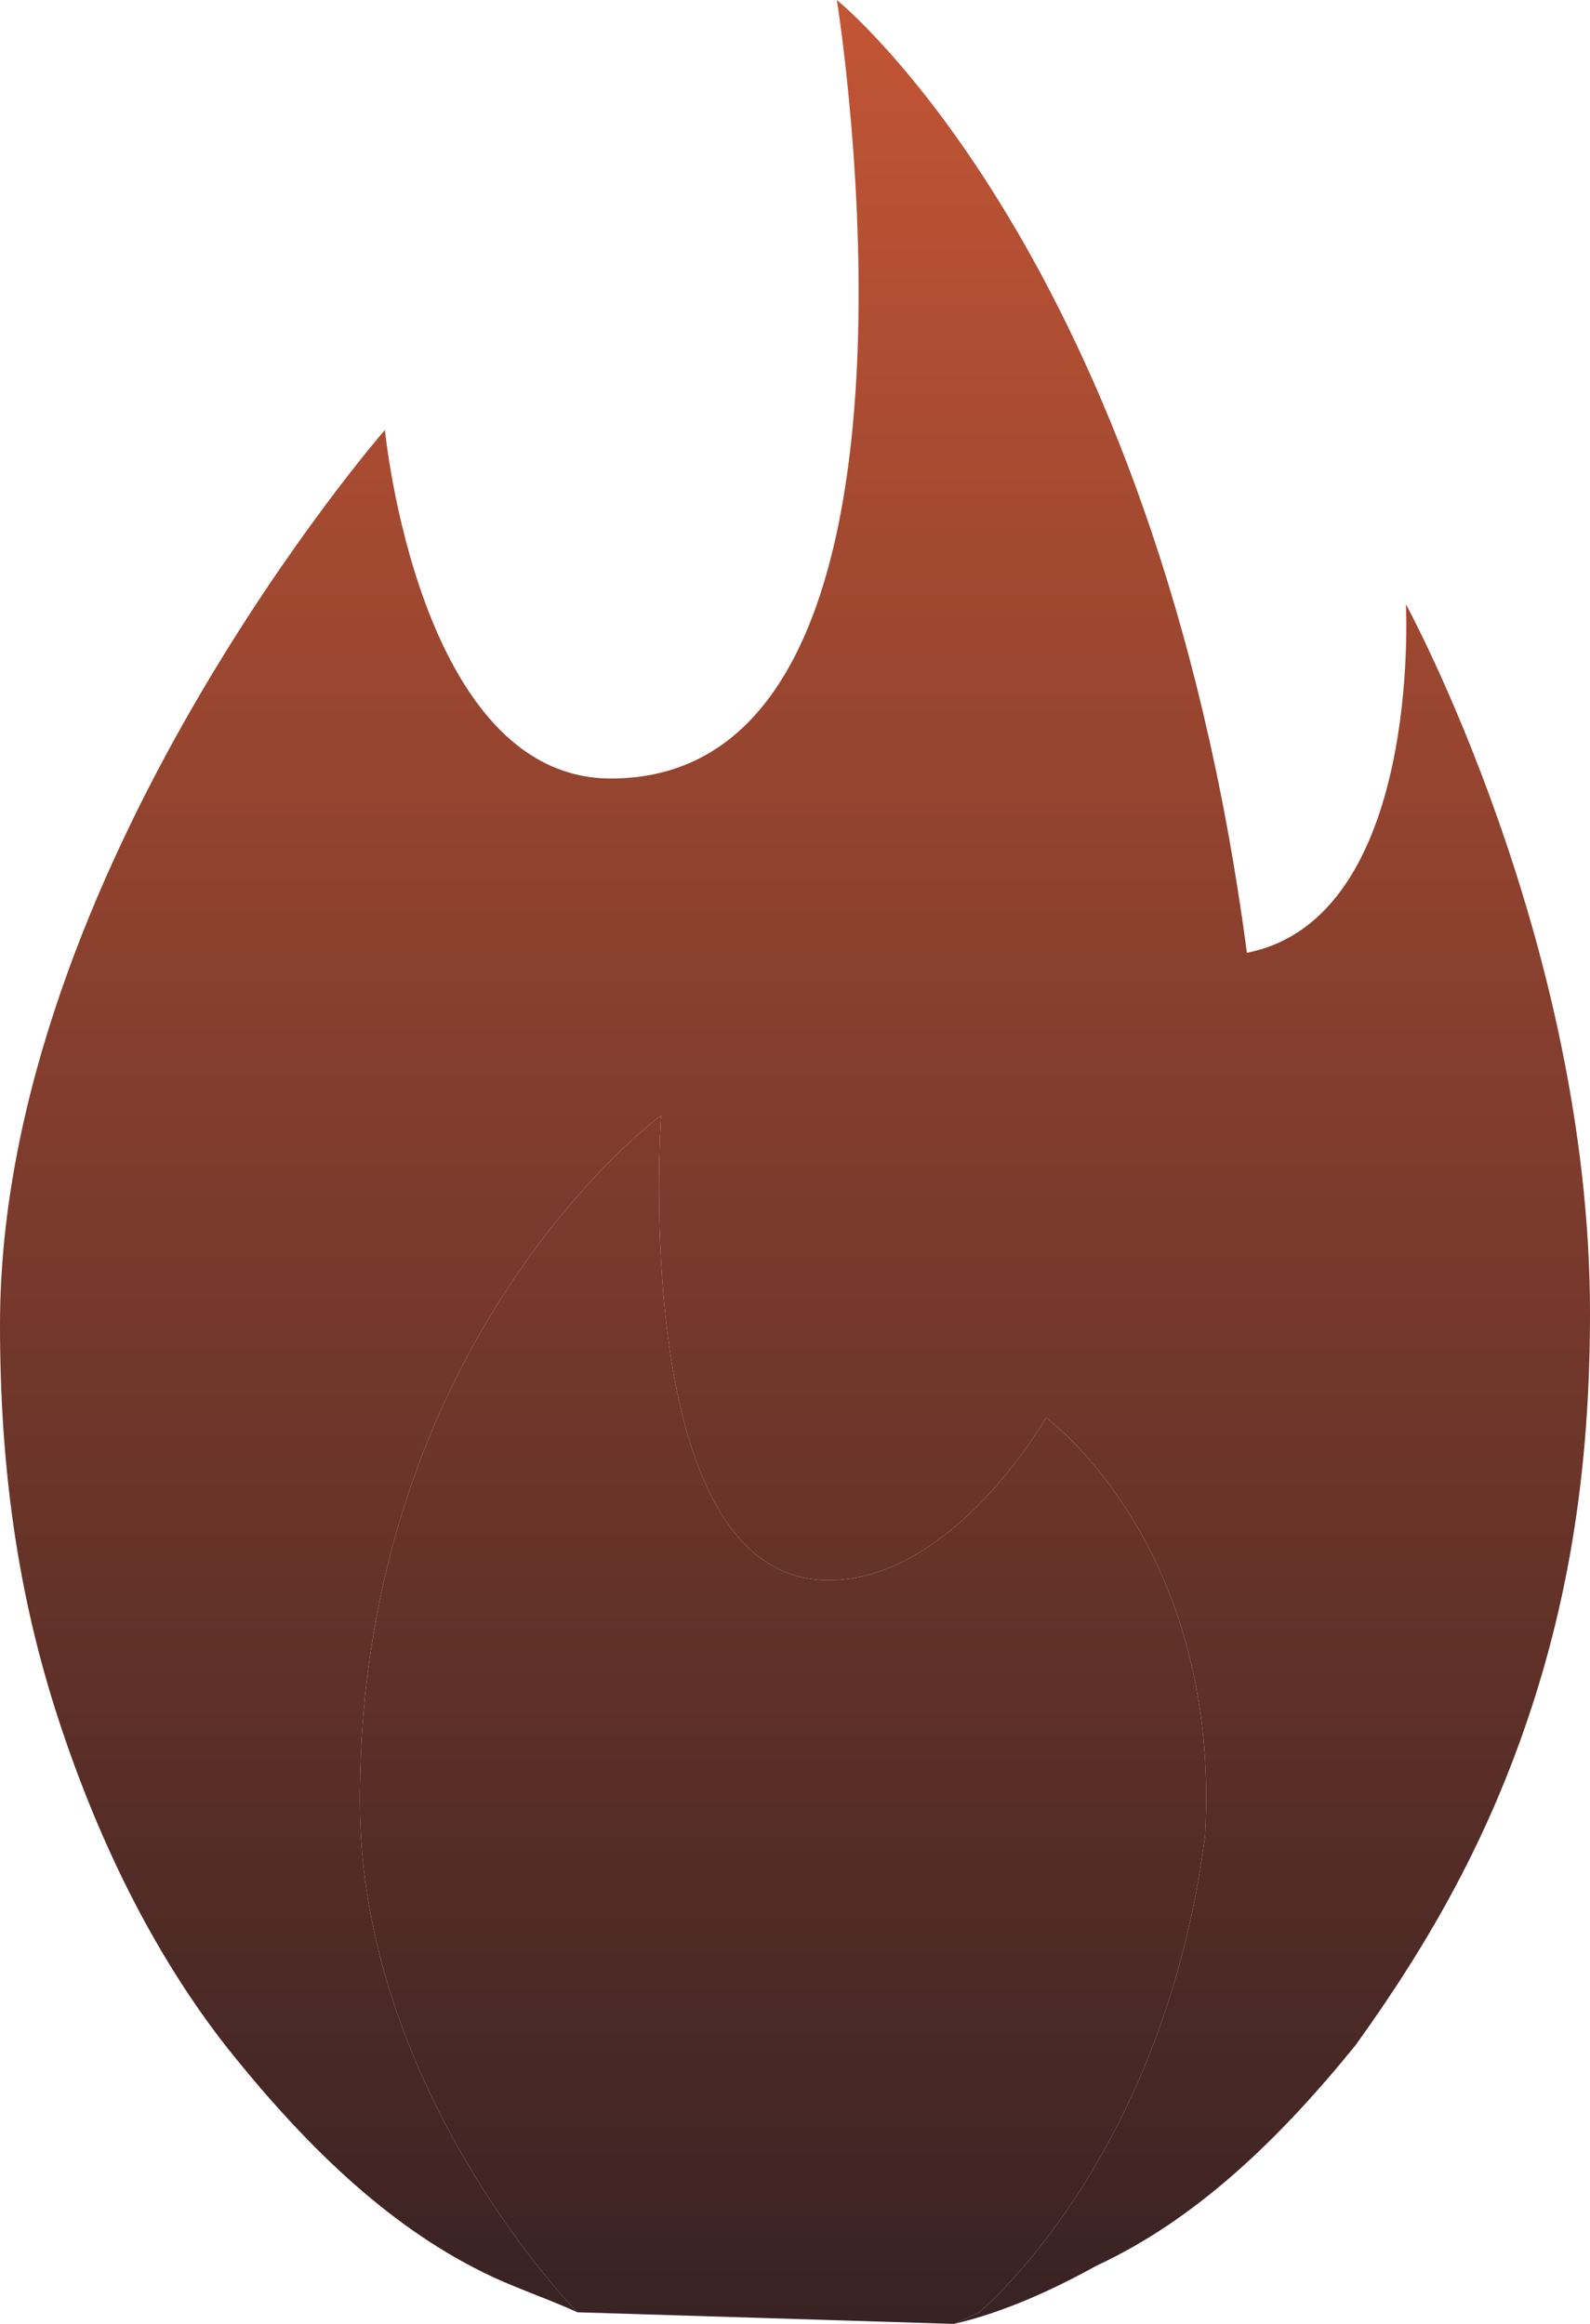 <?xml version="1.0" encoding="UTF-8"?> <svg xmlns="http://www.w3.org/2000/svg" width="117" height="171" viewBox="0 0 117 171" fill="none"><path d="M117 96.615C117 106.875 115.768 116.28 112.689 125.685C109.611 135.09 105.3 142.785 99.758 150.48C94.216 157.32 88.058 163.305 80.668 166.725C77.59 168.435 73.895 170.145 70.2 171L72.047 170.145C72.047 170.145 85.595 159.03 88.674 135.09C89.905 113.715 76.974 104.31 76.974 104.31C76.974 104.31 70.2 116.28 60.963 116.28C46.184 116.28 48.647 82.08 48.647 82.08C48.647 82.08 26.479 98.325 26.479 132.525C26.479 153.9 42.489 170.145 42.489 170.145C40.642 169.29 38.179 168.435 36.332 167.58C28.942 164.16 22.784 158.175 17.242 151.335C11.7 144.495 7.389 135.945 4.311 126.54C1.232 117.135 0 107.73 0 97.47C0 64.125 28.326 31.635 28.326 31.635C28.326 31.635 30.79 57.285 44.953 57.285C70.816 57.285 61.579 0 61.579 0C61.579 0 84.979 18.81 91.753 70.11C104.684 67.545 103.453 44.46 103.453 44.46C103.453 44.46 117 69.255 117 96.615Z" fill="url(#paint0_linear_2001_1167)"></path><path d="M70.2 171L72.047 170.145C72.047 170.145 85.595 159.03 88.674 135.09C89.905 113.715 76.974 104.31 76.974 104.31C76.974 104.31 70.2 116.28 60.963 116.28C46.184 116.28 48.647 82.08 48.647 82.08C48.647 82.08 26.479 98.325 26.479 132.525C26.479 153.9 42.489 170.145 42.489 170.145L70.2 171Z" fill="url(#paint1_linear_2001_1167)"></path><defs><linearGradient id="paint0_linear_2001_1167" x1="58.5" y1="0" x2="58.5" y2="222" gradientUnits="userSpaceOnUse"><stop stop-color="#C35535"></stop><stop offset="1" stop-color="#0F131E"></stop></linearGradient><linearGradient id="paint1_linear_2001_1167" x1="58.5" y1="0" x2="58.5" y2="222" gradientUnits="userSpaceOnUse"><stop stop-color="#C35535"></stop><stop offset="1" stop-color="#0F131E"></stop></linearGradient></defs></svg> 